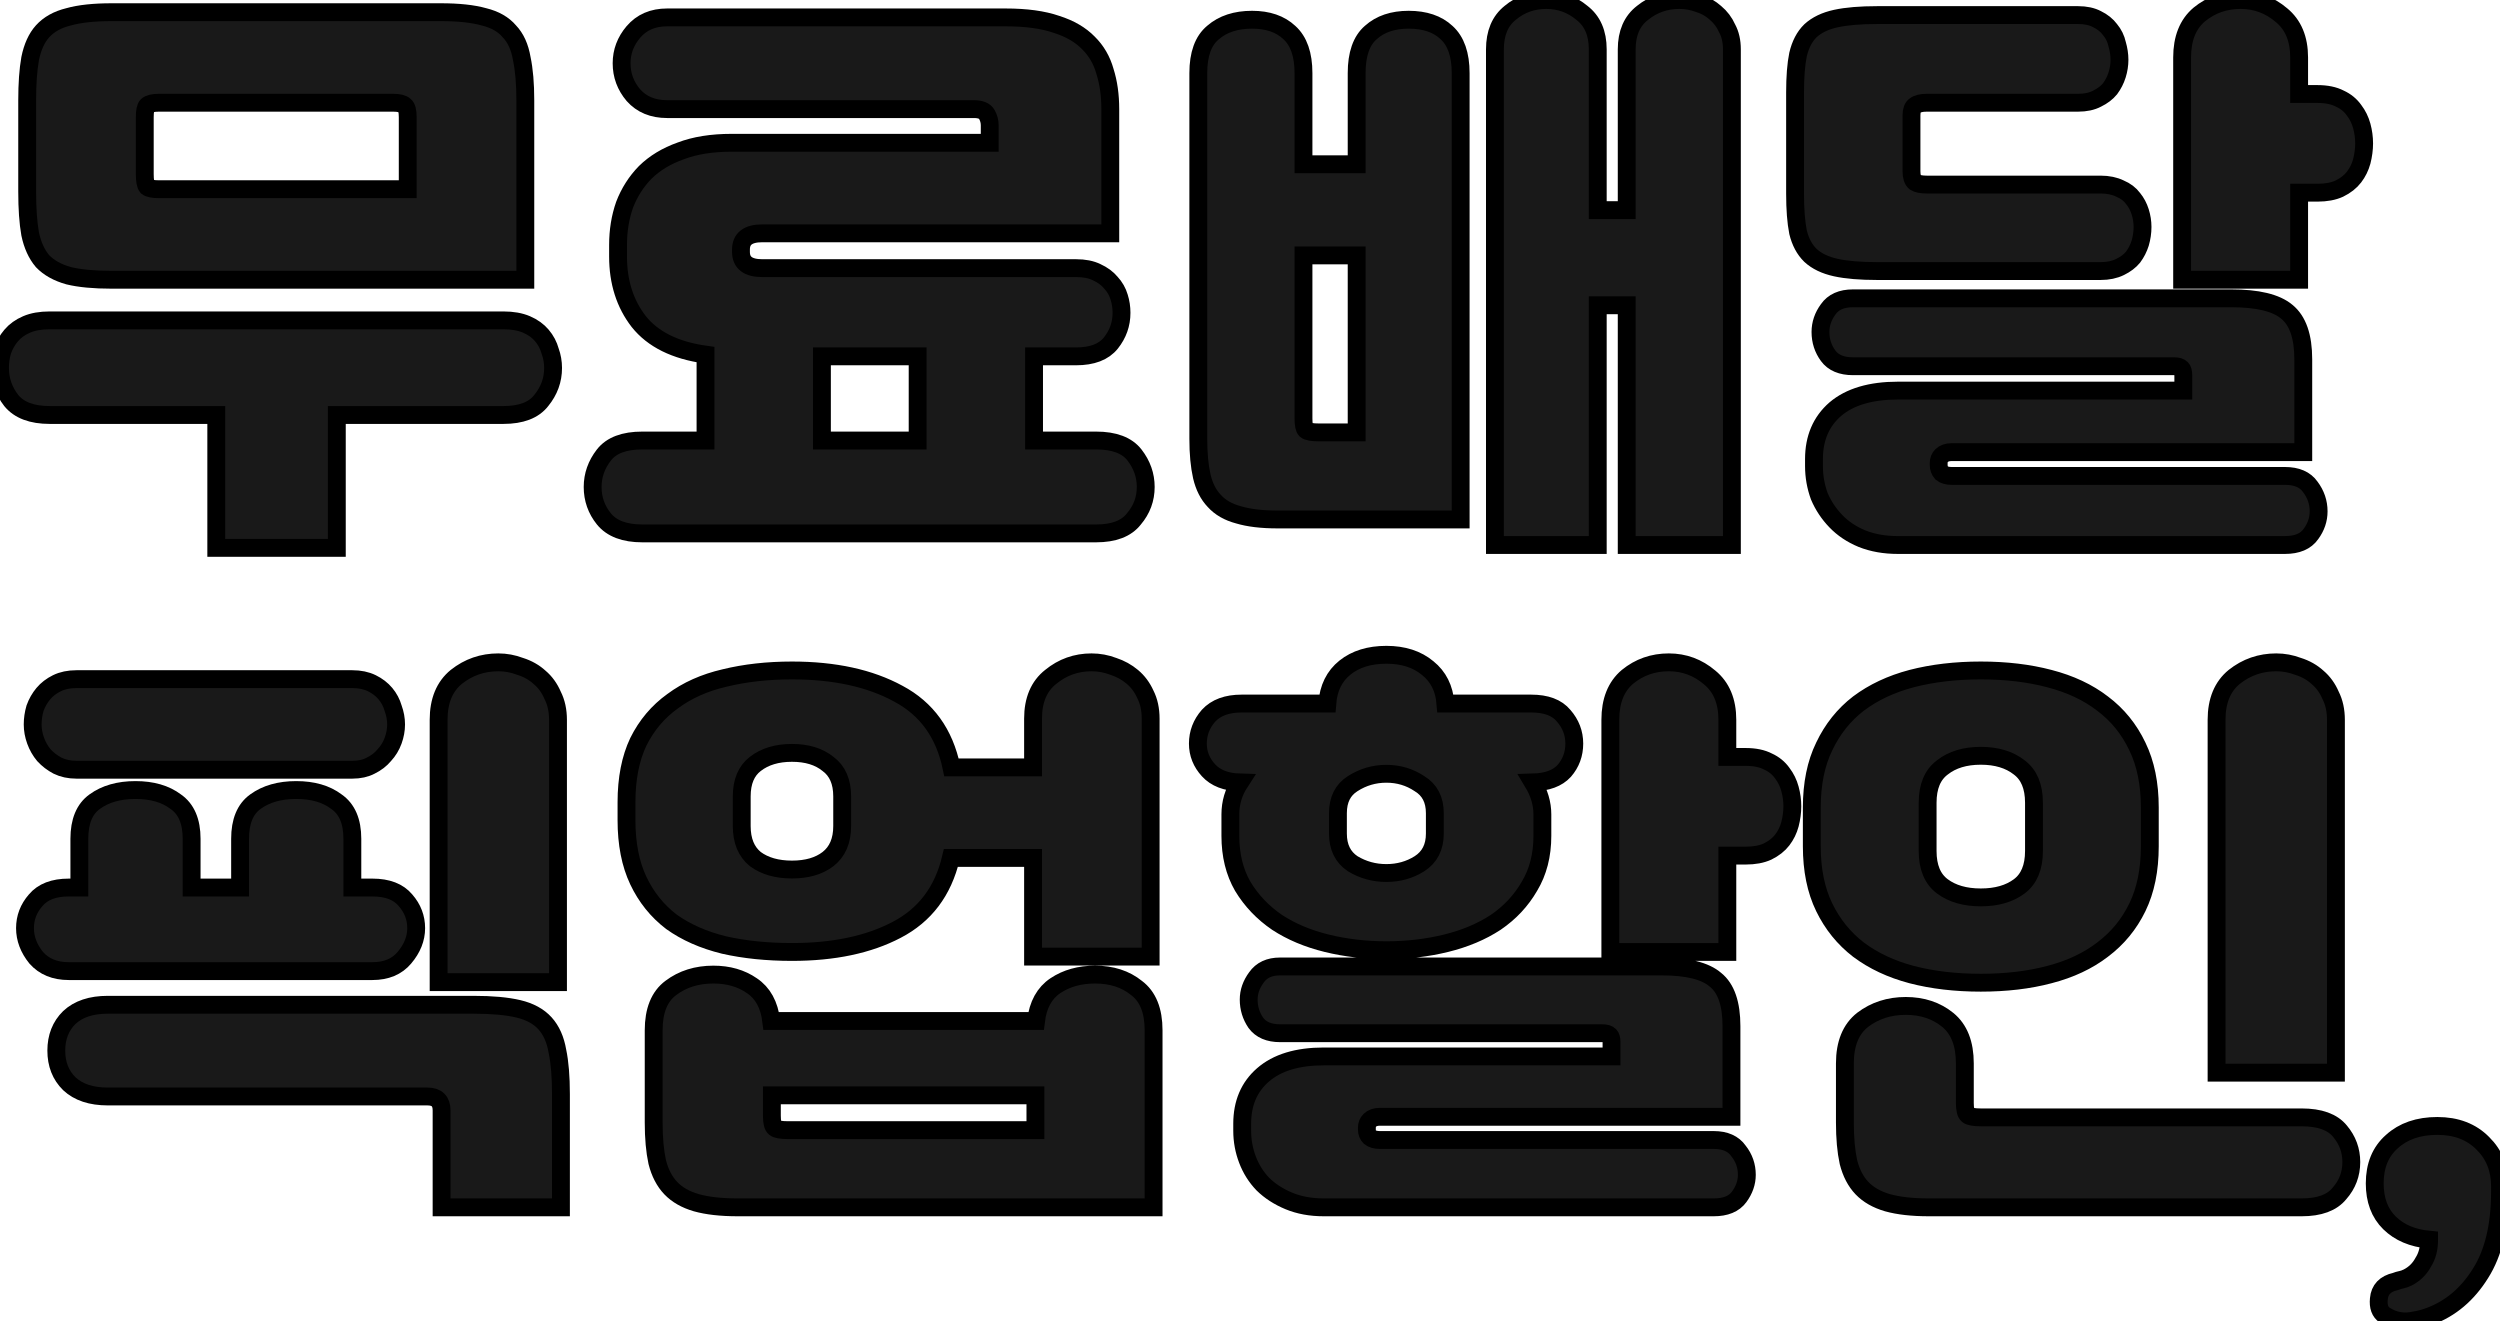 <svg width="140" height="74" viewBox="0 0 140 74" fill="none" xmlns="http://www.w3.org/2000/svg">
<path d="M6.254 15.666C5.261 15.666 4.456 15.59 3.839 15.439C3.221 15.265 2.736 14.994 2.383 14.626C2.052 14.236 1.82 13.727 1.688 13.098C1.577 12.47 1.522 11.679 1.522 10.726V5.623C1.522 4.691 1.577 3.911 1.688 3.283C1.82 2.633 2.052 2.123 2.383 1.755C2.736 1.365 3.221 1.094 3.839 0.943C4.456 0.769 5.261 0.683 6.254 0.683H24.686C25.679 0.683 26.484 0.769 27.102 0.943C27.719 1.094 28.194 1.365 28.524 1.755C28.877 2.123 29.109 2.633 29.219 3.283C29.352 3.911 29.418 4.691 29.418 5.623V15.666H6.254ZM18.862 23.239V30.682H12.111V23.239H2.78C1.787 23.239 1.07 22.968 0.629 22.427C0.21 21.885 0 21.278 0 20.607C0 20.282 0.044 19.967 0.132 19.664C0.243 19.339 0.408 19.046 0.629 18.786C0.849 18.526 1.136 18.32 1.489 18.169C1.842 18.017 2.272 17.941 2.78 17.941H28.194C28.701 17.941 29.131 18.017 29.484 18.169C29.837 18.32 30.124 18.526 30.344 18.786C30.565 19.046 30.719 19.339 30.808 19.664C30.918 19.967 30.973 20.282 30.973 20.607C30.973 21.278 30.753 21.885 30.311 22.427C29.892 22.968 29.186 23.239 28.194 23.239H18.862ZM8.107 9.751C8.107 10.119 8.151 10.357 8.24 10.466C8.35 10.552 8.571 10.596 8.901 10.596H22.833V6.565C22.833 6.219 22.778 6.002 22.667 5.915C22.557 5.807 22.336 5.753 22.006 5.753H8.901C8.571 5.753 8.35 5.807 8.24 5.915C8.151 6.002 8.107 6.219 8.107 6.565V9.751Z" fill="#191919"/>
<path d="M39.509 24.669V19.859C37.81 19.621 36.563 19.003 35.769 18.006C34.997 17.01 34.611 15.796 34.611 14.366V13.716C34.611 12.914 34.733 12.167 34.975 11.473C35.24 10.78 35.626 10.173 36.133 9.653C36.663 9.133 37.325 8.732 38.119 8.451C38.913 8.147 39.862 7.996 40.965 7.996H55.425V7.021C55.425 6.804 55.37 6.598 55.26 6.403C55.15 6.208 54.907 6.11 54.532 6.11H37.358C36.563 6.11 35.935 5.85 35.471 5.33C35.03 4.81 34.81 4.214 34.81 3.543C34.81 2.893 35.03 2.308 35.471 1.788C35.935 1.246 36.563 0.975 37.358 0.975H56.319C57.466 0.975 58.415 1.105 59.165 1.365C59.915 1.603 60.51 1.95 60.952 2.405C61.393 2.839 61.702 3.369 61.878 3.998C62.077 4.626 62.176 5.33 62.176 6.11V13.066H42.685C41.891 13.066 41.494 13.369 41.494 13.976V14.106C41.494 14.713 41.891 15.016 42.685 15.016H60.257C60.72 15.016 61.106 15.092 61.415 15.244C61.746 15.395 62.011 15.59 62.209 15.829C62.43 16.067 62.584 16.338 62.672 16.641C62.761 16.923 62.805 17.215 62.805 17.519C62.805 18.147 62.606 18.71 62.209 19.209C61.812 19.707 61.161 19.956 60.257 19.956H57.907V24.669H61.382C62.397 24.669 63.114 24.94 63.533 25.482C63.952 26.024 64.161 26.619 64.161 27.27C64.161 27.941 63.941 28.537 63.5 29.057C63.08 29.599 62.374 29.87 61.382 29.87H35.968C34.975 29.87 34.258 29.599 33.817 29.057C33.398 28.537 33.188 27.941 33.188 27.27C33.188 26.619 33.398 26.024 33.817 25.482C34.236 24.94 34.953 24.669 35.968 24.669H39.509ZM46.028 24.669H51.388V19.956H46.028V24.669Z" fill="#191919"/>
<path d="M71.539 29.09C70.656 29.09 69.928 29.003 69.355 28.83C68.781 28.678 68.329 28.418 67.998 28.049C67.667 27.703 67.436 27.248 67.303 26.684C67.171 26.099 67.105 25.395 67.105 24.572V4.095C67.105 3.034 67.38 2.275 67.932 1.82C68.483 1.343 69.211 1.105 70.116 1.105C70.998 1.105 71.693 1.343 72.201 1.82C72.73 2.297 72.995 3.055 72.995 4.095V9.198H75.973V4.095C75.973 3.034 76.238 2.275 76.767 1.82C77.297 1.343 78.002 1.105 78.885 1.105C79.789 1.105 80.495 1.343 81.003 1.82C81.532 2.297 81.797 3.055 81.797 4.095V29.09H71.539ZM91.096 17.096H89.474V30.52H83.716V2.763C83.716 1.853 84.003 1.17 84.577 0.715C85.15 0.238 85.823 0 86.595 0C87.345 0 88.007 0.238 88.581 0.715C89.176 1.17 89.474 1.853 89.474 2.763V11.766H91.096V2.763C91.096 1.853 91.393 1.17 91.989 0.715C92.585 0.238 93.268 0 94.041 0C94.416 0 94.78 0.065 95.133 0.195C95.486 0.303 95.794 0.477 96.059 0.715C96.346 0.953 96.567 1.246 96.721 1.593C96.897 1.918 96.986 2.308 96.986 2.763V30.52H91.096V17.096ZM75.973 24.214V14.301H72.995V23.434C72.995 23.781 73.039 23.998 73.127 24.084C73.237 24.171 73.48 24.214 73.855 24.214H75.973Z" fill="#191919"/>
<path d="M106.282 30.52C105.532 30.52 104.859 30.401 104.264 30.162C103.69 29.924 103.205 29.599 102.808 29.187C102.411 28.775 102.102 28.31 101.881 27.79C101.683 27.248 101.583 26.684 101.583 26.099V25.709C101.583 24.539 101.98 23.608 102.775 22.914C103.591 22.221 104.76 21.874 106.282 21.874H122.265V21.029C122.265 20.834 122.232 20.704 122.166 20.639C122.1 20.552 121.956 20.509 121.736 20.509H103.767C103.128 20.509 102.664 20.314 102.378 19.924C102.091 19.534 101.947 19.09 101.947 18.591C101.947 18.136 102.091 17.714 102.378 17.324C102.664 16.912 103.128 16.706 103.767 16.706H124.946C126.424 16.706 127.46 16.955 128.056 17.454C128.674 17.952 128.983 18.84 128.983 20.119V25.319H109.294C109.051 25.319 108.863 25.384 108.731 25.514C108.621 25.623 108.566 25.764 108.566 25.937V26.034C108.566 26.208 108.621 26.359 108.731 26.489C108.863 26.598 109.051 26.652 109.294 26.652H127.957C128.619 26.652 129.093 26.858 129.38 27.27C129.689 27.681 129.843 28.136 129.843 28.635C129.843 29.09 129.7 29.512 129.413 29.902C129.126 30.314 128.641 30.52 127.957 30.52H106.282ZM116.375 0.845C116.794 0.845 117.147 0.921 117.434 1.073C117.743 1.224 117.985 1.419 118.162 1.658C118.36 1.896 118.493 2.167 118.559 2.47C118.647 2.774 118.691 3.066 118.691 3.348C118.691 3.629 118.647 3.911 118.559 4.193C118.471 4.474 118.338 4.735 118.162 4.973C117.985 5.19 117.743 5.374 117.434 5.525C117.147 5.677 116.794 5.753 116.375 5.753H107.904C107.595 5.753 107.374 5.807 107.242 5.915C107.11 6.002 107.043 6.186 107.043 6.468V9.588C107.043 9.892 107.11 10.097 107.242 10.206C107.374 10.292 107.595 10.336 107.904 10.336H117.632C118.052 10.336 118.416 10.412 118.724 10.563C119.033 10.693 119.276 10.877 119.452 11.116C119.629 11.332 119.761 11.582 119.85 11.863C119.938 12.145 119.982 12.427 119.982 12.708C119.982 13.012 119.938 13.315 119.85 13.618C119.761 13.9 119.629 14.16 119.452 14.399C119.276 14.615 119.033 14.799 118.724 14.951C118.416 15.103 118.052 15.179 117.632 15.179H105.124C104.175 15.179 103.403 15.114 102.808 14.984C102.212 14.854 101.738 14.626 101.385 14.301C101.054 13.976 100.822 13.543 100.69 13.001C100.58 12.438 100.524 11.723 100.524 10.856V5.168C100.524 4.301 100.58 3.597 100.69 3.055C100.822 2.492 101.054 2.048 101.385 1.723C101.738 1.398 102.212 1.17 102.808 1.04C103.403 0.91 104.175 0.845 105.124 0.845H116.375ZM122.199 3.218C122.199 2.156 122.519 1.354 123.159 0.813C123.82 0.271 124.593 0 125.475 0C126.335 0 127.096 0.282 127.758 0.845C128.42 1.387 128.751 2.178 128.751 3.218V5.265H129.777C130.284 5.265 130.703 5.352 131.034 5.525C131.365 5.677 131.63 5.894 131.828 6.175C132.027 6.435 132.17 6.728 132.259 7.053C132.347 7.378 132.391 7.703 132.391 8.028C132.391 8.353 132.347 8.689 132.259 9.036C132.17 9.361 132.027 9.653 131.828 9.913C131.63 10.173 131.354 10.39 131.001 10.563C130.67 10.715 130.262 10.791 129.777 10.791H128.751V15.666H122.199V3.218Z" fill="#191919"/>
<path d="M134.838 71.536C135.213 71.341 135.5 71.06 135.698 70.691C135.919 70.345 136.029 69.933 136.029 69.456V69.424C135.103 69.337 134.364 69.023 133.812 68.481C133.26 67.939 132.985 67.203 132.985 66.271C132.985 65.274 133.305 64.494 133.944 63.931C134.584 63.346 135.433 63.053 136.492 63.053C137.551 63.053 138.401 63.378 139.04 64.028C139.68 64.657 140 65.458 140 66.433V66.726C140 68.633 139.636 70.16 138.908 71.309C138.18 72.479 137.231 73.281 136.062 73.714C135.775 73.822 135.489 73.898 135.202 73.942C134.915 74.007 134.639 74.017 134.375 73.974C134.088 73.931 133.812 73.822 133.547 73.649C133.283 73.476 133.172 73.172 133.216 72.739C133.26 72.219 133.569 71.894 134.143 71.764C134.253 71.721 134.364 71.688 134.474 71.666C134.584 71.645 134.705 71.601 134.838 71.536Z" fill="#191919"/>
<path d="M6.032 61.403C5.106 61.403 4.389 61.164 3.881 60.688C3.396 60.211 3.153 59.593 3.153 58.835C3.153 58.077 3.396 57.459 3.881 56.982C4.389 56.506 5.106 56.267 6.032 56.267H26.516C27.552 56.267 28.391 56.343 29.03 56.495C29.67 56.647 30.167 56.917 30.52 57.307C30.873 57.697 31.104 58.218 31.215 58.867C31.347 59.496 31.413 60.298 31.413 61.273V67.611H24.729V62.183C24.729 61.663 24.464 61.403 23.934 61.403H6.032ZM3.848 54.382C3.076 54.382 2.469 54.133 2.028 53.635C1.609 53.115 1.4 52.562 1.4 51.977C1.4 51.392 1.598 50.872 1.995 50.417C2.392 49.94 3.01 49.702 3.848 49.702H4.444V46.972C4.444 45.997 4.731 45.303 5.304 44.892C5.9 44.458 6.661 44.242 7.588 44.242C8.514 44.242 9.264 44.458 9.838 44.892C10.433 45.303 10.731 45.997 10.731 46.972V49.702H13.445V46.972C13.445 45.997 13.731 45.303 14.305 44.892C14.901 44.458 15.662 44.242 16.588 44.242C17.515 44.242 18.265 44.458 18.838 44.892C19.434 45.303 19.732 45.997 19.732 46.972V49.702H20.857C21.695 49.702 22.313 49.94 22.71 50.417C23.107 50.872 23.306 51.392 23.306 51.977C23.306 52.562 23.085 53.115 22.644 53.635C22.225 54.133 21.629 54.382 20.857 54.382H3.848ZM24.563 40.309C24.563 39.247 24.894 38.445 25.556 37.904C26.24 37.362 27.023 37.091 27.905 37.091C28.325 37.091 28.733 37.167 29.13 37.318C29.549 37.449 29.913 37.654 30.222 37.936C30.531 38.196 30.773 38.532 30.95 38.944C31.148 39.334 31.248 39.789 31.248 40.309V55H24.563V40.309ZM4.278 43.104C3.881 43.104 3.528 43.028 3.22 42.876C2.933 42.725 2.679 42.53 2.458 42.291C2.26 42.053 2.105 41.782 1.995 41.479C1.885 41.175 1.83 40.872 1.83 40.569C1.83 40.265 1.874 39.962 1.962 39.659C2.072 39.355 2.227 39.084 2.425 38.846C2.624 38.608 2.878 38.413 3.186 38.261C3.495 38.109 3.859 38.033 4.278 38.033H19.732C20.151 38.033 20.515 38.109 20.824 38.261C21.133 38.413 21.387 38.608 21.585 38.846C21.784 39.084 21.927 39.355 22.015 39.659C22.125 39.962 22.181 40.265 22.181 40.569C22.181 40.872 22.125 41.175 22.015 41.479C21.905 41.782 21.739 42.053 21.519 42.291C21.32 42.53 21.067 42.725 20.758 42.876C20.471 43.028 20.129 43.104 19.732 43.104H4.278Z" fill="#191919"/>
<path d="M35.084 44.924C35.084 43.602 35.305 42.475 35.746 41.544C36.209 40.612 36.849 39.854 37.665 39.269C38.481 38.662 39.452 38.228 40.577 37.968C41.724 37.687 42.982 37.546 44.35 37.546C46.732 37.546 48.718 37.979 50.306 38.846C51.894 39.691 52.887 41.067 53.284 42.974H57.851V40.244C57.851 39.204 58.182 38.423 58.843 37.904C59.505 37.362 60.266 37.091 61.127 37.091C61.546 37.091 61.954 37.167 62.351 37.318C62.748 37.449 63.101 37.644 63.41 37.904C63.719 38.163 63.962 38.489 64.138 38.879C64.337 39.269 64.436 39.724 64.436 40.244V53.57H57.851V48.044H53.251C52.81 49.908 51.795 51.251 50.207 52.075C48.64 52.898 46.688 53.31 44.35 53.31C42.96 53.31 41.691 53.18 40.544 52.92C39.397 52.638 38.415 52.205 37.599 51.62C36.805 51.013 36.187 50.244 35.746 49.312C35.305 48.38 35.084 47.253 35.084 45.932V44.924ZM41.305 67.611C40.379 67.611 39.607 67.524 38.989 67.351C38.393 67.177 37.919 66.906 37.566 66.538C37.213 66.17 36.959 65.682 36.805 65.076C36.673 64.469 36.606 63.732 36.606 62.865V57.697C36.606 56.592 36.926 55.801 37.566 55.325C38.228 54.826 39.022 54.577 39.949 54.577C40.787 54.577 41.504 54.783 42.099 55.195C42.717 55.606 43.081 56.267 43.191 57.177H58.016C58.127 56.267 58.49 55.606 59.108 55.195C59.726 54.783 60.465 54.577 61.325 54.577C62.252 54.577 63.024 54.826 63.642 55.325C64.281 55.801 64.601 56.592 64.601 57.697V67.611H41.305ZM41.537 46.257C41.537 47.08 41.791 47.697 42.298 48.109C42.828 48.499 43.511 48.694 44.35 48.694C45.188 48.694 45.861 48.499 46.368 48.109C46.898 47.697 47.162 47.08 47.162 46.257V44.599C47.162 43.776 46.898 43.169 46.368 42.779C45.861 42.367 45.188 42.161 44.35 42.161C43.511 42.161 42.828 42.367 42.298 42.779C41.791 43.169 41.537 43.776 41.537 44.599V46.257ZM57.983 63.288V61.338H43.225V62.475C43.225 62.844 43.28 63.071 43.39 63.158C43.5 63.245 43.743 63.288 44.118 63.288H57.983Z" fill="#191919"/>
<path d="M71.681 57.86C71.063 57.86 70.611 57.665 70.324 57.275C70.059 56.885 69.927 56.452 69.927 55.975C69.927 55.541 70.07 55.13 70.357 54.74C70.644 54.328 71.085 54.122 71.681 54.122H93.058C94.492 54.122 95.495 54.371 96.069 54.87C96.665 55.346 96.962 56.213 96.962 57.47V62.54H77.273C77.031 62.54 76.843 62.605 76.711 62.735C76.6 62.844 76.545 62.984 76.545 63.158V63.255C76.545 63.429 76.6 63.569 76.711 63.678C76.843 63.786 77.031 63.84 77.273 63.84H95.97C96.609 63.84 97.073 64.046 97.359 64.458C97.668 64.848 97.823 65.292 97.823 65.79C97.823 66.224 97.679 66.636 97.392 67.026C97.106 67.416 96.631 67.611 95.97 67.611H74.13C73.402 67.611 72.751 67.492 72.177 67.253C71.604 67.015 71.118 66.701 70.721 66.311C70.346 65.921 70.059 65.466 69.861 64.945C69.662 64.425 69.563 63.884 69.563 63.32V62.93C69.563 61.782 69.949 60.872 70.721 60.2C71.515 59.507 72.651 59.16 74.13 59.16H90.245V58.347C90.245 58.174 90.212 58.055 90.146 57.99C90.079 57.903 89.936 57.86 89.715 57.86H71.681ZM77.637 53.212C76.468 53.212 75.354 53.082 74.295 52.822C73.236 52.562 72.31 52.172 71.515 51.652C70.721 51.11 70.081 50.439 69.596 49.637C69.133 48.835 68.901 47.892 68.901 46.809V45.606C68.901 44.956 69.078 44.361 69.431 43.819C68.659 43.797 68.074 43.57 67.677 43.136C67.28 42.703 67.081 42.205 67.081 41.641C67.081 41.056 67.28 40.536 67.677 40.081C68.096 39.626 68.714 39.399 69.53 39.399H74.328C74.394 38.532 74.725 37.86 75.321 37.383C75.916 36.907 76.689 36.668 77.637 36.668C78.586 36.668 79.358 36.918 79.954 37.416C80.549 37.893 80.88 38.553 80.946 39.399H85.745C86.583 39.399 87.189 39.626 87.564 40.081C87.962 40.536 88.16 41.056 88.16 41.641C88.16 42.226 87.973 42.736 87.598 43.169C87.222 43.581 86.638 43.797 85.844 43.819C86.197 44.404 86.373 45 86.373 45.606V46.809C86.373 47.892 86.13 48.835 85.645 49.637C85.182 50.439 84.553 51.11 83.759 51.652C82.965 52.172 82.038 52.562 80.979 52.822C79.921 53.082 78.806 53.212 77.637 53.212ZM90.179 40.309C90.179 39.247 90.499 38.445 91.138 37.904C91.8 37.362 92.572 37.091 93.455 37.091C94.315 37.091 95.076 37.373 95.738 37.936C96.4 38.478 96.731 39.269 96.731 40.309V42.389H97.757C98.264 42.389 98.683 42.475 99.014 42.649C99.345 42.8 99.61 43.017 99.808 43.299C100.007 43.559 100.15 43.851 100.238 44.176C100.327 44.502 100.371 44.827 100.371 45.151C100.371 45.477 100.327 45.812 100.238 46.159C100.15 46.484 100.007 46.777 99.808 47.037C99.61 47.297 99.334 47.513 98.981 47.687C98.65 47.838 98.242 47.914 97.757 47.914H96.731V53.31H90.179V40.309ZM77.637 48.889C78.321 48.889 78.939 48.716 79.49 48.369C80.064 48.001 80.351 47.438 80.351 46.679V45.541C80.351 44.783 80.064 44.231 79.49 43.884C78.939 43.516 78.321 43.331 77.637 43.331C76.953 43.331 76.325 43.516 75.751 43.884C75.2 44.231 74.924 44.783 74.924 45.541V46.679C74.924 47.438 75.2 48.001 75.751 48.369C76.325 48.716 76.953 48.889 77.637 48.889Z" fill="#191919"/>
<path d="M108.013 67.611C107.086 67.611 106.314 67.524 105.696 67.351C105.101 67.177 104.626 66.906 104.273 66.538C103.92 66.17 103.667 65.682 103.512 65.076C103.38 64.469 103.314 63.732 103.314 62.865V59.55C103.314 58.445 103.645 57.632 104.307 57.112C104.99 56.592 105.796 56.332 106.722 56.332C107.649 56.332 108.432 56.592 109.072 57.112C109.711 57.632 110.031 58.445 110.031 59.55V61.76C110.031 62.129 110.086 62.356 110.197 62.443C110.307 62.529 110.55 62.573 110.925 62.573H128.893C129.908 62.573 130.625 62.833 131.044 63.353C131.463 63.851 131.673 64.425 131.673 65.076C131.673 65.747 131.452 66.332 131.011 66.831C130.592 67.351 129.886 67.611 128.893 67.611H108.013ZM110.925 55.032C109.513 55.032 108.222 54.881 107.053 54.577C105.906 54.274 104.913 53.808 104.075 53.18C103.259 52.551 102.619 51.76 102.156 50.807C101.692 49.853 101.461 48.716 101.461 47.394V45.217C101.461 43.895 101.692 42.757 102.156 41.804C102.619 40.829 103.259 40.027 104.075 39.399C104.913 38.77 105.906 38.304 107.053 38.001C108.222 37.698 109.513 37.546 110.925 37.546C112.337 37.546 113.616 37.698 114.763 38.001C115.933 38.304 116.925 38.77 117.741 39.399C118.58 40.027 119.231 40.829 119.694 41.804C120.157 42.757 120.389 43.895 120.389 45.217V47.394C120.389 48.716 120.157 49.853 119.694 50.807C119.231 51.76 118.58 52.551 117.741 53.18C116.925 53.808 115.933 54.274 114.763 54.577C113.616 54.881 112.337 55.032 110.925 55.032ZM124.128 40.309C124.128 39.247 124.459 38.445 125.121 37.904C125.805 37.362 126.588 37.091 127.47 37.091C127.889 37.091 128.298 37.167 128.695 37.318C129.114 37.449 129.478 37.654 129.787 37.936C130.095 38.196 130.338 38.532 130.515 38.944C130.713 39.334 130.812 39.789 130.812 40.309V60.07H124.128V40.309ZM110.925 50.254C111.807 50.254 112.524 50.048 113.076 49.637C113.627 49.225 113.903 48.564 113.903 47.654V44.956C113.903 44.046 113.627 43.386 113.076 42.974C112.524 42.541 111.807 42.324 110.925 42.324C110.042 42.324 109.325 42.541 108.774 42.974C108.222 43.386 107.947 44.046 107.947 44.956V47.654C107.947 48.564 108.222 49.225 108.774 49.637C109.325 50.048 110.042 50.254 110.925 50.254Z" fill="#191919"/>
<path d="M6.254 15.666C5.261 15.666 4.456 15.59 3.839 15.439C3.221 15.265 2.736 14.994 2.383 14.626C2.052 14.236 1.82 13.727 1.688 13.098C1.577 12.47 1.522 11.679 1.522 10.726V5.623C1.522 4.691 1.577 3.911 1.688 3.283C1.82 2.633 2.052 2.123 2.383 1.755C2.736 1.365 3.221 1.094 3.839 0.943C4.456 0.769 5.261 0.683 6.254 0.683H24.686C25.679 0.683 26.484 0.769 27.102 0.943C27.719 1.094 28.194 1.365 28.524 1.755C28.877 2.123 29.109 2.633 29.219 3.283C29.352 3.911 29.418 4.691 29.418 5.623V15.666H6.254ZM18.862 23.239V30.682H12.111V23.239H2.78C1.787 23.239 1.07 22.968 0.629 22.427C0.21 21.885 0 21.278 0 20.607C0 20.282 0.044 19.967 0.132 19.664C0.243 19.339 0.408 19.046 0.629 18.786C0.849 18.526 1.136 18.32 1.489 18.169C1.842 18.017 2.272 17.941 2.78 17.941H28.194C28.701 17.941 29.131 18.017 29.484 18.169C29.837 18.32 30.124 18.526 30.344 18.786C30.565 19.046 30.719 19.339 30.808 19.664C30.918 19.967 30.973 20.282 30.973 20.607C30.973 21.278 30.753 21.885 30.311 22.427C29.892 22.968 29.186 23.239 28.194 23.239H18.862ZM8.107 9.751C8.107 10.119 8.151 10.357 8.24 10.466C8.35 10.552 8.571 10.596 8.901 10.596H22.833V6.565C22.833 6.219 22.778 6.002 22.667 5.915C22.557 5.807 22.336 5.753 22.006 5.753H8.901C8.571 5.753 8.35 5.807 8.24 5.915C8.151 6.002 8.107 6.219 8.107 6.565V9.751Z" stroke="black"/>
<path d="M39.509 24.669V19.859C37.81 19.621 36.563 19.003 35.769 18.006C34.997 17.01 34.611 15.796 34.611 14.366V13.716C34.611 12.914 34.733 12.167 34.975 11.473C35.24 10.78 35.626 10.173 36.133 9.653C36.663 9.133 37.325 8.732 38.119 8.451C38.913 8.147 39.862 7.996 40.965 7.996H55.425V7.021C55.425 6.804 55.37 6.598 55.26 6.403C55.15 6.208 54.907 6.11 54.532 6.11H37.358C36.563 6.11 35.935 5.85 35.471 5.33C35.03 4.81 34.81 4.214 34.81 3.543C34.81 2.893 35.03 2.308 35.471 1.788C35.935 1.246 36.563 0.975 37.358 0.975H56.319C57.466 0.975 58.415 1.105 59.165 1.365C59.915 1.603 60.51 1.95 60.952 2.405C61.393 2.839 61.702 3.369 61.878 3.998C62.077 4.626 62.176 5.33 62.176 6.11V13.066H42.685C41.891 13.066 41.494 13.369 41.494 13.976V14.106C41.494 14.713 41.891 15.016 42.685 15.016H60.257C60.72 15.016 61.106 15.092 61.415 15.244C61.746 15.395 62.011 15.59 62.209 15.829C62.43 16.067 62.584 16.338 62.672 16.641C62.761 16.923 62.805 17.215 62.805 17.519C62.805 18.147 62.606 18.71 62.209 19.209C61.812 19.707 61.161 19.956 60.257 19.956H57.907V24.669H61.382C62.397 24.669 63.114 24.94 63.533 25.482C63.952 26.024 64.161 26.619 64.161 27.27C64.161 27.941 63.941 28.537 63.5 29.057C63.08 29.599 62.374 29.87 61.382 29.87H35.968C34.975 29.87 34.258 29.599 33.817 29.057C33.398 28.537 33.188 27.941 33.188 27.27C33.188 26.619 33.398 26.024 33.817 25.482C34.236 24.94 34.953 24.669 35.968 24.669H39.509ZM46.028 24.669H51.388V19.956H46.028V24.669Z" stroke="black"/>
<path d="M71.539 29.09C70.656 29.09 69.928 29.003 69.355 28.83C68.781 28.678 68.329 28.418 67.998 28.049C67.667 27.703 67.436 27.248 67.303 26.684C67.171 26.099 67.105 25.395 67.105 24.572V4.095C67.105 3.034 67.38 2.275 67.932 1.82C68.483 1.343 69.211 1.105 70.116 1.105C70.998 1.105 71.693 1.343 72.201 1.82C72.73 2.297 72.995 3.055 72.995 4.095V9.198H75.973V4.095C75.973 3.034 76.238 2.275 76.767 1.82C77.297 1.343 78.002 1.105 78.885 1.105C79.789 1.105 80.495 1.343 81.003 1.82C81.532 2.297 81.797 3.055 81.797 4.095V29.09H71.539ZM91.096 17.096H89.474V30.52H83.716V2.763C83.716 1.853 84.003 1.17 84.577 0.715C85.15 0.238 85.823 0 86.595 0C87.345 0 88.007 0.238 88.581 0.715C89.176 1.17 89.474 1.853 89.474 2.763V11.766H91.096V2.763C91.096 1.853 91.393 1.17 91.989 0.715C92.585 0.238 93.268 0 94.041 0C94.416 0 94.78 0.065 95.133 0.195C95.486 0.303 95.794 0.477 96.059 0.715C96.346 0.953 96.567 1.246 96.721 1.593C96.897 1.918 96.986 2.308 96.986 2.763V30.52H91.096V17.096ZM75.973 24.214V14.301H72.995V23.434C72.995 23.781 73.039 23.998 73.127 24.084C73.237 24.171 73.48 24.214 73.855 24.214H75.973Z" stroke="black"/>
<path d="M106.282 30.52C105.532 30.52 104.859 30.401 104.264 30.162C103.69 29.924 103.205 29.599 102.808 29.187C102.411 28.775 102.102 28.31 101.881 27.79C101.683 27.248 101.583 26.684 101.583 26.099V25.709C101.583 24.539 101.98 23.608 102.775 22.914C103.591 22.221 104.76 21.874 106.282 21.874H122.265V21.029C122.265 20.834 122.232 20.704 122.166 20.639C122.1 20.552 121.956 20.509 121.736 20.509H103.767C103.128 20.509 102.664 20.314 102.378 19.924C102.091 19.534 101.947 19.09 101.947 18.591C101.947 18.136 102.091 17.714 102.378 17.324C102.664 16.912 103.128 16.706 103.767 16.706H124.946C126.424 16.706 127.46 16.955 128.056 17.454C128.674 17.952 128.983 18.84 128.983 20.119V25.319H109.294C109.051 25.319 108.863 25.384 108.731 25.514C108.621 25.623 108.566 25.764 108.566 25.937V26.034C108.566 26.208 108.621 26.359 108.731 26.489C108.863 26.598 109.051 26.652 109.294 26.652H127.957C128.619 26.652 129.093 26.858 129.38 27.27C129.689 27.681 129.843 28.136 129.843 28.635C129.843 29.09 129.7 29.512 129.413 29.902C129.126 30.314 128.641 30.52 127.957 30.52H106.282ZM116.375 0.845C116.794 0.845 117.147 0.921 117.434 1.073C117.743 1.224 117.985 1.419 118.162 1.658C118.36 1.896 118.493 2.167 118.559 2.47C118.647 2.774 118.691 3.066 118.691 3.348C118.691 3.629 118.647 3.911 118.559 4.193C118.471 4.474 118.338 4.735 118.162 4.973C117.985 5.19 117.743 5.374 117.434 5.525C117.147 5.677 116.794 5.753 116.375 5.753H107.904C107.595 5.753 107.374 5.807 107.242 5.915C107.11 6.002 107.043 6.186 107.043 6.468V9.588C107.043 9.892 107.11 10.097 107.242 10.206C107.374 10.292 107.595 10.336 107.904 10.336H117.632C118.052 10.336 118.416 10.412 118.724 10.563C119.033 10.693 119.276 10.877 119.452 11.116C119.629 11.332 119.761 11.582 119.85 11.863C119.938 12.145 119.982 12.427 119.982 12.708C119.982 13.012 119.938 13.315 119.85 13.618C119.761 13.9 119.629 14.16 119.452 14.399C119.276 14.615 119.033 14.799 118.724 14.951C118.416 15.103 118.052 15.179 117.632 15.179H105.124C104.175 15.179 103.403 15.114 102.808 14.984C102.212 14.854 101.738 14.626 101.385 14.301C101.054 13.976 100.822 13.543 100.69 13.001C100.58 12.438 100.524 11.723 100.524 10.856V5.168C100.524 4.301 100.58 3.597 100.69 3.055C100.822 2.492 101.054 2.048 101.385 1.723C101.738 1.398 102.212 1.17 102.808 1.04C103.403 0.91 104.175 0.845 105.124 0.845H116.375ZM122.199 3.218C122.199 2.156 122.519 1.354 123.159 0.813C123.82 0.271 124.593 0 125.475 0C126.335 0 127.096 0.282 127.758 0.845C128.42 1.387 128.751 2.178 128.751 3.218V5.265H129.777C130.284 5.265 130.703 5.352 131.034 5.525C131.365 5.677 131.63 5.894 131.828 6.175C132.027 6.435 132.17 6.728 132.259 7.053C132.347 7.378 132.391 7.703 132.391 8.028C132.391 8.353 132.347 8.689 132.259 9.036C132.17 9.361 132.027 9.653 131.828 9.913C131.63 10.173 131.354 10.39 131.001 10.563C130.67 10.715 130.262 10.791 129.777 10.791H128.751V15.666H122.199V3.218Z" stroke="black"/>
<path d="M134.838 71.536C135.213 71.341 135.5 71.06 135.698 70.691C135.919 70.345 136.029 69.933 136.029 69.456V69.424C135.103 69.337 134.364 69.023 133.812 68.481C133.26 67.939 132.985 67.203 132.985 66.271C132.985 65.274 133.305 64.494 133.944 63.931C134.584 63.346 135.433 63.053 136.492 63.053C137.551 63.053 138.401 63.378 139.04 64.028C139.68 64.657 140 65.458 140 66.433V66.726C140 68.633 139.636 70.16 138.908 71.309C138.18 72.479 137.231 73.281 136.062 73.714C135.775 73.822 135.489 73.898 135.202 73.942C134.915 74.007 134.639 74.017 134.375 73.974C134.088 73.931 133.812 73.822 133.547 73.649C133.283 73.476 133.172 73.172 133.216 72.739C133.26 72.219 133.569 71.894 134.143 71.764C134.253 71.721 134.364 71.688 134.474 71.666C134.584 71.645 134.705 71.601 134.838 71.536Z" stroke="black"/>
<path d="M6.032 61.403C5.106 61.403 4.389 61.164 3.881 60.688C3.396 60.211 3.153 59.593 3.153 58.835C3.153 58.077 3.396 57.459 3.881 56.982C4.389 56.506 5.106 56.267 6.032 56.267H26.516C27.552 56.267 28.391 56.343 29.03 56.495C29.67 56.647 30.167 56.917 30.52 57.307C30.873 57.697 31.104 58.218 31.215 58.867C31.347 59.496 31.413 60.298 31.413 61.273V67.611H24.729V62.183C24.729 61.663 24.464 61.403 23.934 61.403H6.032ZM3.848 54.382C3.076 54.382 2.469 54.133 2.028 53.635C1.609 53.115 1.4 52.562 1.4 51.977C1.4 51.392 1.598 50.872 1.995 50.417C2.392 49.94 3.01 49.702 3.848 49.702H4.444V46.972C4.444 45.997 4.731 45.303 5.304 44.892C5.9 44.458 6.661 44.242 7.588 44.242C8.514 44.242 9.264 44.458 9.838 44.892C10.433 45.303 10.731 45.997 10.731 46.972V49.702H13.445V46.972C13.445 45.997 13.731 45.303 14.305 44.892C14.901 44.458 15.662 44.242 16.588 44.242C17.515 44.242 18.265 44.458 18.838 44.892C19.434 45.303 19.732 45.997 19.732 46.972V49.702H20.857C21.695 49.702 22.313 49.94 22.71 50.417C23.107 50.872 23.306 51.392 23.306 51.977C23.306 52.562 23.085 53.115 22.644 53.635C22.225 54.133 21.629 54.382 20.857 54.382H3.848ZM24.563 40.309C24.563 39.247 24.894 38.445 25.556 37.904C26.24 37.362 27.023 37.091 27.905 37.091C28.325 37.091 28.733 37.167 29.13 37.318C29.549 37.449 29.913 37.654 30.222 37.936C30.531 38.196 30.773 38.532 30.95 38.944C31.148 39.334 31.248 39.789 31.248 40.309V55H24.563V40.309ZM4.278 43.104C3.881 43.104 3.528 43.028 3.22 42.876C2.933 42.725 2.679 42.53 2.458 42.291C2.26 42.053 2.105 41.782 1.995 41.479C1.885 41.175 1.83 40.872 1.83 40.569C1.83 40.265 1.874 39.962 1.962 39.659C2.072 39.355 2.227 39.084 2.425 38.846C2.624 38.608 2.878 38.413 3.186 38.261C3.495 38.109 3.859 38.033 4.278 38.033H19.732C20.151 38.033 20.515 38.109 20.824 38.261C21.133 38.413 21.387 38.608 21.585 38.846C21.784 39.084 21.927 39.355 22.015 39.659C22.125 39.962 22.181 40.265 22.181 40.569C22.181 40.872 22.125 41.175 22.015 41.479C21.905 41.782 21.739 42.053 21.519 42.291C21.32 42.53 21.067 42.725 20.758 42.876C20.471 43.028 20.129 43.104 19.732 43.104H4.278Z" stroke="black"/>
<path d="M35.084 44.924C35.084 43.602 35.305 42.475 35.746 41.544C36.209 40.612 36.849 39.854 37.665 39.269C38.481 38.662 39.452 38.228 40.577 37.968C41.724 37.687 42.982 37.546 44.35 37.546C46.732 37.546 48.718 37.979 50.306 38.846C51.894 39.691 52.887 41.067 53.284 42.974H57.851V40.244C57.851 39.204 58.182 38.423 58.843 37.904C59.505 37.362 60.266 37.091 61.127 37.091C61.546 37.091 61.954 37.167 62.351 37.318C62.748 37.449 63.101 37.644 63.41 37.904C63.719 38.163 63.962 38.489 64.138 38.879C64.337 39.269 64.436 39.724 64.436 40.244V53.57H57.851V48.044H53.251C52.81 49.908 51.795 51.251 50.207 52.075C48.64 52.898 46.688 53.31 44.35 53.31C42.96 53.31 41.691 53.18 40.544 52.92C39.397 52.638 38.415 52.205 37.599 51.62C36.805 51.013 36.187 50.244 35.746 49.312C35.305 48.38 35.084 47.253 35.084 45.932V44.924ZM41.305 67.611C40.379 67.611 39.607 67.524 38.989 67.351C38.393 67.177 37.919 66.906 37.566 66.538C37.213 66.17 36.959 65.682 36.805 65.076C36.673 64.469 36.606 63.732 36.606 62.865V57.697C36.606 56.592 36.926 55.801 37.566 55.325C38.228 54.826 39.022 54.577 39.949 54.577C40.787 54.577 41.504 54.783 42.099 55.195C42.717 55.606 43.081 56.267 43.191 57.177H58.016C58.127 56.267 58.49 55.606 59.108 55.195C59.726 54.783 60.465 54.577 61.325 54.577C62.252 54.577 63.024 54.826 63.642 55.325C64.281 55.801 64.601 56.592 64.601 57.697V67.611H41.305ZM41.537 46.257C41.537 47.08 41.791 47.697 42.298 48.109C42.828 48.499 43.511 48.694 44.35 48.694C45.188 48.694 45.861 48.499 46.368 48.109C46.898 47.697 47.162 47.08 47.162 46.257V44.599C47.162 43.776 46.898 43.169 46.368 42.779C45.861 42.367 45.188 42.161 44.35 42.161C43.511 42.161 42.828 42.367 42.298 42.779C41.791 43.169 41.537 43.776 41.537 44.599V46.257ZM57.983 63.288V61.338H43.225V62.475C43.225 62.844 43.28 63.071 43.39 63.158C43.5 63.245 43.743 63.288 44.118 63.288H57.983Z" stroke="black"/>
<path d="M71.681 57.86C71.063 57.86 70.611 57.665 70.324 57.275C70.059 56.885 69.927 56.452 69.927 55.975C69.927 55.541 70.07 55.13 70.357 54.74C70.644 54.328 71.085 54.122 71.681 54.122H93.058C94.492 54.122 95.495 54.371 96.069 54.87C96.665 55.346 96.962 56.213 96.962 57.47V62.54H77.273C77.031 62.54 76.843 62.605 76.711 62.735C76.6 62.844 76.545 62.984 76.545 63.158V63.255C76.545 63.429 76.6 63.569 76.711 63.678C76.843 63.786 77.031 63.84 77.273 63.84H95.97C96.609 63.84 97.073 64.046 97.359 64.458C97.668 64.848 97.823 65.292 97.823 65.79C97.823 66.224 97.679 66.636 97.392 67.026C97.106 67.416 96.631 67.611 95.97 67.611H74.13C73.402 67.611 72.751 67.492 72.177 67.253C71.604 67.015 71.118 66.701 70.721 66.311C70.346 65.921 70.059 65.466 69.861 64.945C69.662 64.425 69.563 63.884 69.563 63.32V62.93C69.563 61.782 69.949 60.872 70.721 60.2C71.515 59.507 72.651 59.16 74.13 59.16H90.245V58.347C90.245 58.174 90.212 58.055 90.146 57.99C90.079 57.903 89.936 57.86 89.715 57.86H71.681ZM77.637 53.212C76.468 53.212 75.354 53.082 74.295 52.822C73.236 52.562 72.31 52.172 71.515 51.652C70.721 51.11 70.081 50.439 69.596 49.637C69.133 48.835 68.901 47.892 68.901 46.809V45.606C68.901 44.956 69.078 44.361 69.431 43.819C68.659 43.797 68.074 43.57 67.677 43.136C67.28 42.703 67.081 42.205 67.081 41.641C67.081 41.056 67.28 40.536 67.677 40.081C68.096 39.626 68.714 39.399 69.53 39.399H74.328C74.394 38.532 74.725 37.86 75.321 37.383C75.916 36.907 76.689 36.668 77.637 36.668C78.586 36.668 79.358 36.918 79.954 37.416C80.549 37.893 80.88 38.553 80.946 39.399H85.745C86.583 39.399 87.189 39.626 87.564 40.081C87.962 40.536 88.16 41.056 88.16 41.641C88.16 42.226 87.973 42.736 87.598 43.169C87.222 43.581 86.638 43.797 85.844 43.819C86.197 44.404 86.373 45 86.373 45.606V46.809C86.373 47.892 86.13 48.835 85.645 49.637C85.182 50.439 84.553 51.11 83.759 51.652C82.965 52.172 82.038 52.562 80.979 52.822C79.921 53.082 78.806 53.212 77.637 53.212ZM90.179 40.309C90.179 39.247 90.499 38.445 91.138 37.904C91.8 37.362 92.572 37.091 93.455 37.091C94.315 37.091 95.076 37.373 95.738 37.936C96.4 38.478 96.731 39.269 96.731 40.309V42.389H97.757C98.264 42.389 98.683 42.475 99.014 42.649C99.345 42.8 99.61 43.017 99.808 43.299C100.007 43.559 100.15 43.851 100.238 44.176C100.327 44.502 100.371 44.827 100.371 45.151C100.371 45.477 100.327 45.812 100.238 46.159C100.15 46.484 100.007 46.777 99.808 47.037C99.61 47.297 99.334 47.513 98.981 47.687C98.65 47.838 98.242 47.914 97.757 47.914H96.731V53.31H90.179V40.309ZM77.637 48.889C78.321 48.889 78.939 48.716 79.49 48.369C80.064 48.001 80.351 47.438 80.351 46.679V45.541C80.351 44.783 80.064 44.231 79.49 43.884C78.939 43.516 78.321 43.331 77.637 43.331C76.953 43.331 76.325 43.516 75.751 43.884C75.2 44.231 74.924 44.783 74.924 45.541V46.679C74.924 47.438 75.2 48.001 75.751 48.369C76.325 48.716 76.953 48.889 77.637 48.889Z" stroke="black"/>
<path d="M108.013 67.611C107.086 67.611 106.314 67.524 105.696 67.351C105.101 67.177 104.626 66.906 104.273 66.538C103.92 66.17 103.667 65.682 103.512 65.076C103.38 64.469 103.314 63.732 103.314 62.865V59.55C103.314 58.445 103.645 57.632 104.307 57.112C104.99 56.592 105.796 56.332 106.722 56.332C107.649 56.332 108.432 56.592 109.072 57.112C109.711 57.632 110.031 58.445 110.031 59.55V61.76C110.031 62.129 110.086 62.356 110.197 62.443C110.307 62.529 110.55 62.573 110.925 62.573H128.893C129.908 62.573 130.625 62.833 131.044 63.353C131.463 63.851 131.673 64.425 131.673 65.076C131.673 65.747 131.452 66.332 131.011 66.831C130.592 67.351 129.886 67.611 128.893 67.611H108.013ZM110.925 55.032C109.513 55.032 108.222 54.881 107.053 54.577C105.906 54.274 104.913 53.808 104.075 53.18C103.259 52.551 102.619 51.76 102.156 50.807C101.692 49.853 101.461 48.716 101.461 47.394V45.217C101.461 43.895 101.692 42.757 102.156 41.804C102.619 40.829 103.259 40.027 104.075 39.399C104.913 38.77 105.906 38.304 107.053 38.001C108.222 37.698 109.513 37.546 110.925 37.546C112.337 37.546 113.616 37.698 114.763 38.001C115.933 38.304 116.925 38.77 117.741 39.399C118.58 40.027 119.231 40.829 119.694 41.804C120.157 42.757 120.389 43.895 120.389 45.217V47.394C120.389 48.716 120.157 49.853 119.694 50.807C119.231 51.76 118.58 52.551 117.741 53.18C116.925 53.808 115.933 54.274 114.763 54.577C113.616 54.881 112.337 55.032 110.925 55.032ZM124.128 40.309C124.128 39.247 124.459 38.445 125.121 37.904C125.805 37.362 126.588 37.091 127.47 37.091C127.889 37.091 128.298 37.167 128.695 37.318C129.114 37.449 129.478 37.654 129.787 37.936C130.095 38.196 130.338 38.532 130.515 38.944C130.713 39.334 130.812 39.789 130.812 40.309V60.07H124.128V40.309ZM110.925 50.254C111.807 50.254 112.524 50.048 113.076 49.637C113.627 49.225 113.903 48.564 113.903 47.654V44.956C113.903 44.046 113.627 43.386 113.076 42.974C112.524 42.541 111.807 42.324 110.925 42.324C110.042 42.324 109.325 42.541 108.774 42.974C108.222 43.386 107.947 44.046 107.947 44.956V47.654C107.947 48.564 108.222 49.225 108.774 49.637C109.325 50.048 110.042 50.254 110.925 50.254Z" stroke="black"/>
</svg>
